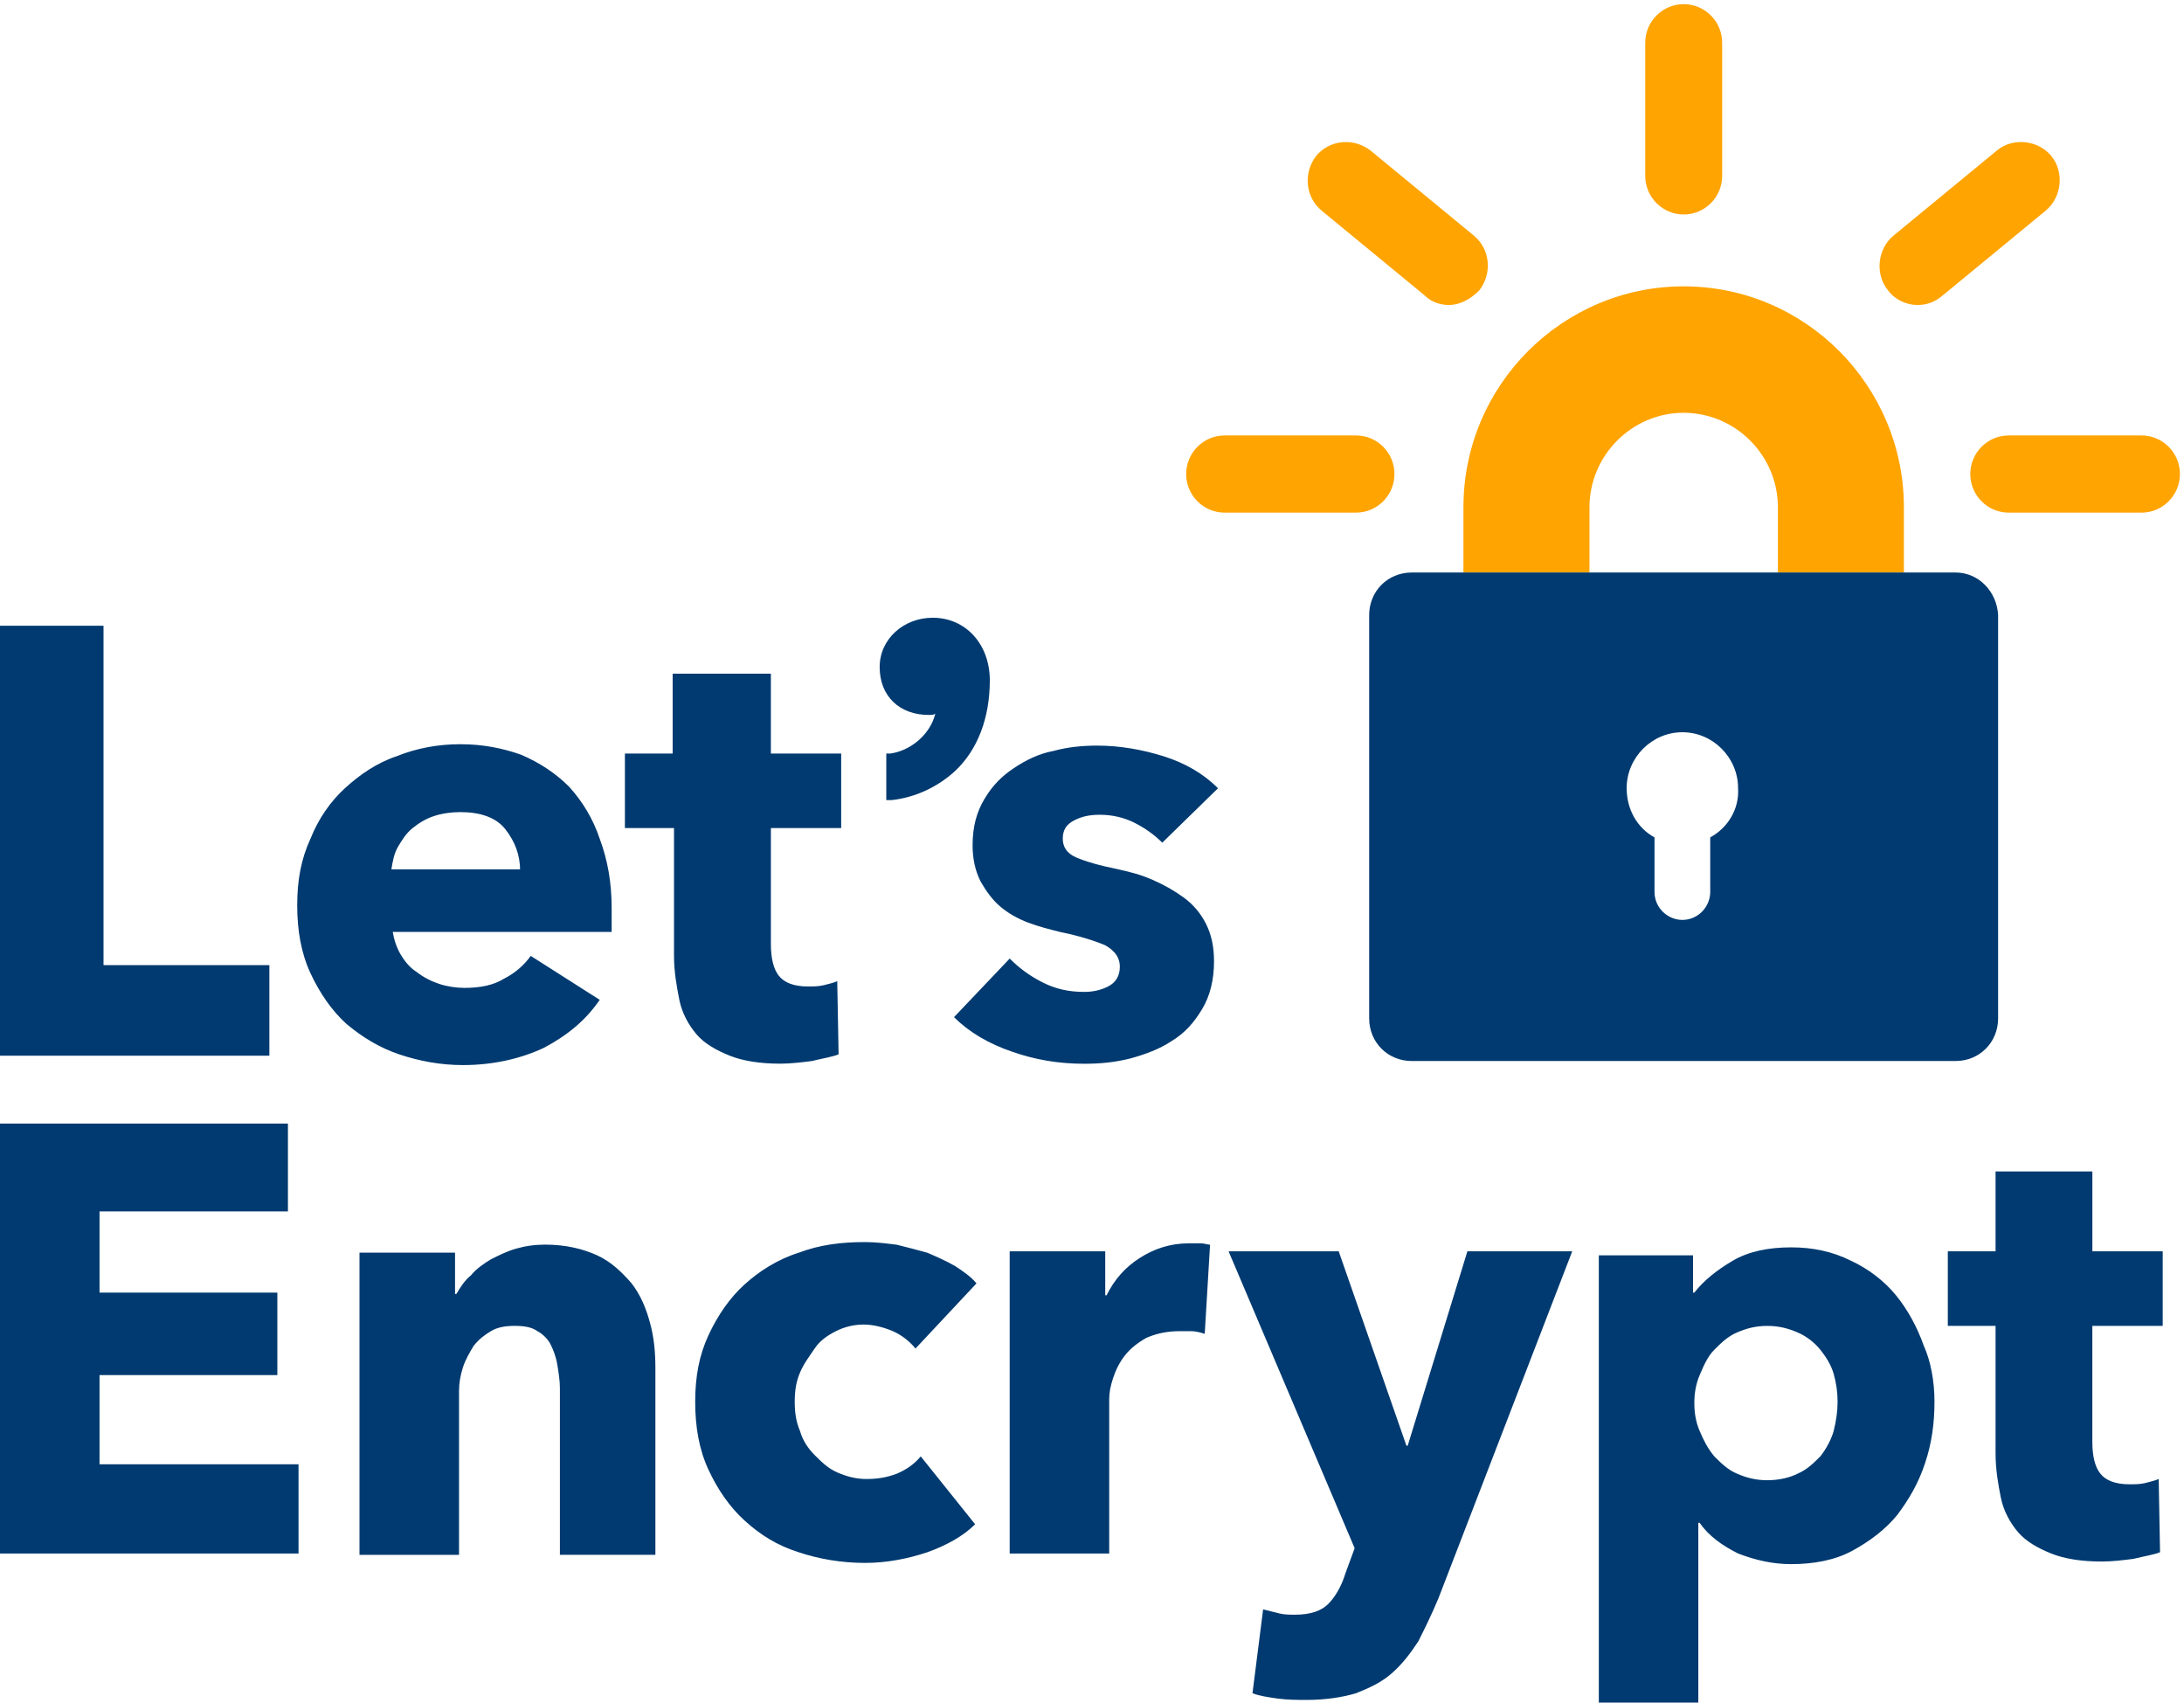 <?xml version="1.0" encoding="utf-8"?>
<!-- Generator: Adobe Illustrator 16.0.0, SVG Export Plug-In . SVG Version: 6.00 Build 0)  -->
<!DOCTYPE svg PUBLIC "-//W3C//DTD SVG 1.1//EN" "http://www.w3.org/Graphics/SVG/1.1/DTD/svg11.dtd">
<svg version="1.1" id="Layer_1" xmlns="http://www.w3.org/2000/svg" xmlns:xlink="http://www.w3.org/1999/xlink" x="0px" y="0px"
	 width="68px" height="53px" viewBox="0 0 68 53" enable-background="new 0 0 68 53" xml:space="preserve">
<g>
	<g transform="translate(138.88)">
		<path fill="#FFA400" d="M-79.599,17.822h-3.925v-2.03c0-1.616-1.321-2.942-2.935-2.942c-1.61,0-2.932,1.326-2.932,2.942v2.03
			h-3.924v-2.03c0-3.813,3.098-6.878,6.855-6.878c3.802,0,6.859,3.107,6.859,6.878V17.822z"/>
		<path fill="#003A70" d="M-77.989,17.822h-16.938c-0.744,0-1.323,0.58-1.323,1.325v12.555c0,0.745,0.579,1.326,1.323,1.326h16.938
			c0.743,0,1.321-0.581,1.321-1.326V19.147C-76.707,18.402-77.286,17.822-77.989,17.822L-77.989,17.822z M-85.631,26.067v1.698
			c0,0.457-0.372,0.871-0.867,0.871c-0.455,0-0.868-0.373-0.868-0.871v-1.698c-0.536-0.29-0.867-0.87-0.867-1.532
			c0-0.954,0.785-1.741,1.735-1.741c0.949,0,1.734,0.787,1.734,1.741C-84.722,25.197-85.095,25.777-85.631,26.067z"/>
		<g>
			<path fill="#FFA400" d="M-96.661,15.958h-4.089c-0.66,0-1.198-0.54-1.198-1.202s0.538-1.201,1.198-1.201h4.089
				c0.662,0,1.198,0.539,1.198,1.201S-95.999,15.958-96.661,15.958z"/>
			<path fill="#FFA400" d="M-93.77,9.494c-0.247,0-0.538-0.083-0.743-0.29l-3.223-2.652c-0.495-0.415-0.577-1.161-0.164-1.699
				c0.412-0.497,1.156-0.58,1.693-0.166l3.222,2.652c0.496,0.414,0.578,1.16,0.165,1.699C-93.108,9.328-93.439,9.494-93.77,9.494z"
				/>
			<path fill="#FFA400" d="M-86.458,6.676c-0.659,0-1.197-0.54-1.197-1.202V1.331c0-0.663,0.538-1.201,1.197-1.201
				c0.662,0,1.198,0.539,1.198,1.201v4.144C-85.26,6.137-85.796,6.676-86.458,6.676z"/>
			<path fill="#FFA400" d="M-79.187,9.494c-0.33,0-0.702-0.166-0.908-0.456c-0.412-0.498-0.331-1.285,0.165-1.699l3.223-2.652
				c0.494-0.415,1.279-0.332,1.693,0.166c0.413,0.497,0.33,1.284-0.166,1.699l-3.222,2.652C-78.649,9.411-78.897,9.494-79.187,9.494
				z"/>
			<path fill="#FFA400" d="M-72.204,15.958h-4.132c-0.662,0-1.198-0.54-1.198-1.202s0.536-1.201,1.198-1.201h4.132
				c0.66,0,1.197,0.539,1.197,1.201S-71.544,15.958-72.204,15.958z"/>
		</g>
	</g>
	<path fill="#003A70" d="M0,32.863V19.479h3.223v10.565h5.164v2.819H0z M19.044,28.264v0.373v0.373h-6.816
		c0.042,0.249,0.125,0.498,0.248,0.705c0.124,0.208,0.289,0.414,0.496,0.54c0.206,0.166,0.455,0.29,0.703,0.373
		c0.248,0.083,0.537,0.124,0.785,0.124c0.496,0,0.909-0.083,1.239-0.29c0.331-0.166,0.62-0.416,0.826-0.706l2.148,1.368
		c-0.455,0.663-1.032,1.118-1.735,1.492c-0.702,0.332-1.569,0.539-2.52,0.539c-0.702,0-1.364-0.125-1.983-0.332
		s-1.157-0.538-1.653-0.954c-0.454-0.414-0.826-0.953-1.115-1.574c-0.289-0.623-0.413-1.326-0.413-2.115
		c0-0.787,0.125-1.45,0.413-2.071c0.248-0.622,0.62-1.159,1.074-1.573c0.453-0.416,0.991-0.789,1.611-0.996
		c0.619-0.249,1.28-0.373,1.983-0.373c0.702,0,1.321,0.124,1.9,0.331c0.578,0.249,1.074,0.58,1.487,0.994
		c0.413,0.457,0.744,0.995,0.95,1.616C18.92,26.771,19.044,27.476,19.044,28.264L19.044,28.264z M16.194,27.104
		c0-0.497-0.165-0.912-0.455-1.285c-0.289-0.373-0.785-0.539-1.404-0.539c-0.289,0-0.579,0.042-0.827,0.125
		c-0.249,0.083-0.455,0.207-0.661,0.373c-0.207,0.166-0.331,0.373-0.454,0.58c-0.124,0.207-0.166,0.455-0.207,0.705h4.007V27.104z
		 M24.002,25.777v3.604c0,0.455,0.083,0.787,0.248,0.995c0.166,0.207,0.454,0.332,0.909,0.332c0.165,0,0.33,0,0.495-0.041
		c0.166-0.042,0.332-0.083,0.414-0.125l0.042,2.279c-0.208,0.083-0.497,0.125-0.827,0.207c-0.33,0.042-0.661,0.083-0.991,0.083
		c-0.62,0-1.157-0.083-1.57-0.248c-0.414-0.166-0.785-0.373-1.033-0.663c-0.249-0.291-0.455-0.664-0.538-1.078
		c-0.082-0.414-0.165-0.871-0.165-1.368v-3.977h-1.529v-2.32h1.487v-2.486h3.058v2.486h2.189v2.32H24.002z M29.041,19.23
		c-0.908,0-1.652,0.664-1.652,1.534c0,0.911,0.62,1.491,1.528,1.491c0.083,0,0.166,0,0.206-0.042
		c-0.164,0.664-0.784,1.161-1.404,1.244h-0.124v1.45h0.166c0.744-0.083,1.446-0.415,1.982-0.912
		c0.703-0.663,1.075-1.656,1.075-2.817C30.818,20.059,30.074,19.23,29.041,19.23L29.041,19.23z M36.188,26.232
		c-0.248-0.248-0.538-0.455-0.868-0.621c-0.33-0.166-0.702-0.248-1.073-0.248c-0.29,0-0.538,0.041-0.785,0.166
		c-0.249,0.124-0.372,0.29-0.372,0.58c0,0.249,0.124,0.456,0.413,0.58c0.289,0.124,0.703,0.249,1.323,0.374
		c0.372,0.083,0.701,0.166,1.073,0.331c0.373,0.166,0.662,0.332,0.949,0.54c0.291,0.207,0.538,0.497,0.703,0.828
		c0.166,0.331,0.248,0.704,0.248,1.161c0,0.58-0.123,1.077-0.371,1.491c-0.249,0.414-0.537,0.746-0.951,0.994
		c-0.37,0.249-0.826,0.415-1.279,0.54c-0.496,0.125-0.95,0.166-1.446,0.166c-0.785,0-1.528-0.125-2.231-0.373
		c-0.743-0.249-1.363-0.623-1.817-1.078l1.734-1.824c0.289,0.291,0.62,0.54,1.033,0.747c0.413,0.208,0.826,0.291,1.281,0.291
		c0.248,0,0.496-0.042,0.744-0.166c0.247-0.125,0.371-0.332,0.371-0.622c0-0.29-0.165-0.497-0.454-0.663
		c-0.289-0.124-0.786-0.29-1.404-0.414c-0.331-0.083-0.661-0.166-0.992-0.29c-0.33-0.125-0.621-0.29-0.868-0.497
		c-0.248-0.207-0.454-0.498-0.619-0.788c-0.166-0.331-0.248-0.705-0.248-1.119c0-0.58,0.123-1.036,0.372-1.451
		c0.247-0.414,0.536-0.704,0.908-0.953c0.372-0.248,0.785-0.455,1.239-0.538c0.454-0.124,0.909-0.166,1.364-0.166
		c0.702,0,1.404,0.125,2.065,0.332s1.24,0.539,1.693,0.996L36.188,26.232z M0,48.359V34.976h8.965v2.734H3.099v2.527h5.536v2.569
		H3.099v2.776h6.196v2.777H0z M17.433,48.359v-5.139c0-0.249-0.042-0.497-0.082-0.746c-0.042-0.249-0.124-0.456-0.207-0.621
		c-0.082-0.166-0.248-0.333-0.413-0.415c-0.166-0.125-0.413-0.165-0.702-0.165c-0.29,0-0.538,0.04-0.745,0.165
		c-0.206,0.125-0.372,0.25-0.537,0.457c-0.124,0.207-0.248,0.414-0.331,0.663c-0.082,0.249-0.124,0.497-0.124,0.746v5.097h-3.099
		v-9.407h2.975v1.285h0.042c0.125-0.207,0.248-0.414,0.455-0.58c0.166-0.207,0.413-0.373,0.619-0.497
		c0.248-0.125,0.496-0.25,0.785-0.333s0.578-0.125,0.909-0.125c0.62,0,1.156,0.125,1.612,0.332c0.454,0.208,0.784,0.54,1.073,0.871
		c0.29,0.373,0.455,0.787,0.579,1.244c0.124,0.455,0.164,0.911,0.164,1.408v5.801h-2.974V48.359z M28.504,41.979
		c-0.165-0.207-0.414-0.414-0.703-0.54c-0.289-0.125-0.62-0.207-0.909-0.207c-0.331,0-0.62,0.083-0.867,0.207
		c-0.248,0.125-0.497,0.291-0.661,0.54c-0.166,0.248-0.331,0.455-0.455,0.746c-0.124,0.29-0.165,0.58-0.165,0.912
		c0,0.331,0.042,0.621,0.165,0.911c0.083,0.29,0.248,0.539,0.455,0.746c0.207,0.207,0.413,0.414,0.702,0.54
		c0.289,0.125,0.578,0.206,0.908,0.206c0.331,0,0.62-0.041,0.951-0.166c0.289-0.124,0.537-0.29,0.743-0.538l1.693,2.113
		c-0.371,0.373-0.909,0.664-1.487,0.871c-0.619,0.207-1.281,0.332-1.941,0.332c-0.743,0-1.446-0.125-2.065-0.332
		c-0.661-0.207-1.198-0.54-1.694-0.995c-0.454-0.414-0.827-0.952-1.116-1.575c-0.289-0.621-0.413-1.325-0.413-2.112
		c0-0.789,0.125-1.451,0.413-2.072c0.289-0.623,0.662-1.161,1.116-1.575c0.455-0.414,1.033-0.787,1.694-0.995
		c0.66-0.249,1.322-0.331,2.065-0.331c0.331,0,0.661,0.041,0.992,0.083c0.33,0.083,0.661,0.167,0.949,0.249
		c0.289,0.125,0.578,0.25,0.867,0.416c0.249,0.166,0.496,0.331,0.662,0.538L28.504,41.979z M37.51,41.521
		c-0.124-0.04-0.289-0.083-0.412-0.083h-0.372c-0.413,0-0.744,0.083-1.034,0.208c-0.288,0.166-0.494,0.332-0.66,0.539
		c-0.166,0.207-0.29,0.455-0.372,0.704c-0.083,0.249-0.124,0.456-0.124,0.664v4.806h-3.099v-9.406h2.975v1.368h0.042
		c0.248-0.497,0.578-0.87,1.032-1.161c0.455-0.29,0.95-0.456,1.528-0.456h0.372c0.124,0,0.206,0.042,0.29,0.042L37.51,41.521z
		 M44.781,49.768c-0.209,0.497-0.414,0.912-0.621,1.326c-0.247,0.373-0.495,0.705-0.826,0.994c-0.329,0.29-0.703,0.457-1.115,0.621
		c-0.413,0.125-0.95,0.208-1.529,0.208c-0.287,0-0.578,0-0.907-0.042c-0.288-0.041-0.579-0.083-0.786-0.167l0.331-2.61
		c0.167,0.042,0.331,0.084,0.497,0.125c0.165,0.041,0.33,0.041,0.494,0.041c0.496,0,0.826-0.124,1.033-0.331
		s0.413-0.538,0.537-0.952l0.289-0.787l-3.925-9.241h3.429l2.108,6.05h0.04l1.858-6.05h3.264L44.781,49.768z M60.231,43.636
		c0,0.663-0.084,1.284-0.291,1.905c-0.205,0.623-0.494,1.119-0.866,1.616c-0.371,0.456-0.868,0.828-1.405,1.119
		c-0.537,0.291-1.197,0.414-1.899,0.414c-0.578,0-1.115-0.124-1.653-0.331c-0.496-0.249-0.909-0.54-1.197-0.954h-0.042V53h-3.098
		V39.077h2.933v1.161h0.041c0.29-0.373,0.703-0.704,1.198-0.994c0.496-0.291,1.116-0.415,1.818-0.415
		c0.661,0,1.279,0.125,1.858,0.415c0.537,0.249,1.033,0.622,1.404,1.077c0.372,0.455,0.661,0.994,0.868,1.575
		C60.106,42.351,60.231,42.972,60.231,43.636z M57.214,43.636c0-0.291-0.04-0.582-0.122-0.871c-0.083-0.29-0.249-0.539-0.413-0.746
		c-0.166-0.207-0.414-0.414-0.702-0.538c-0.29-0.125-0.578-0.207-0.951-0.207c-0.371,0-0.662,0.082-0.949,0.207
		c-0.291,0.125-0.496,0.331-0.703,0.538s-0.33,0.497-0.454,0.787c-0.124,0.29-0.166,0.58-0.166,0.869
		c0,0.292,0.042,0.582,0.166,0.871c0.124,0.29,0.247,0.539,0.454,0.787c0.207,0.207,0.412,0.414,0.703,0.538
		c0.287,0.125,0.578,0.207,0.949,0.207c0.373,0,0.702-0.082,0.951-0.207c0.288-0.124,0.495-0.331,0.702-0.538
		c0.164-0.207,0.33-0.497,0.413-0.787C57.174,44.216,57.214,43.926,57.214,43.636z M65.146,41.274v3.604
		c0,0.456,0.083,0.787,0.249,0.994c0.165,0.207,0.454,0.333,0.908,0.333c0.167,0,0.331,0,0.497-0.041
		c0.164-0.042,0.329-0.084,0.412-0.125l0.042,2.28c-0.207,0.083-0.497,0.124-0.827,0.207c-0.331,0.042-0.661,0.083-0.99,0.083
		c-0.621,0-1.157-0.083-1.57-0.249c-0.414-0.166-0.784-0.374-1.033-0.664c-0.247-0.29-0.454-0.663-0.537-1.077
		s-0.164-0.871-0.164-1.368v-3.977h-1.487v-2.321h1.487v-2.486h3.014v2.486h2.19v2.321H65.146z"/>
</g>
</svg>
